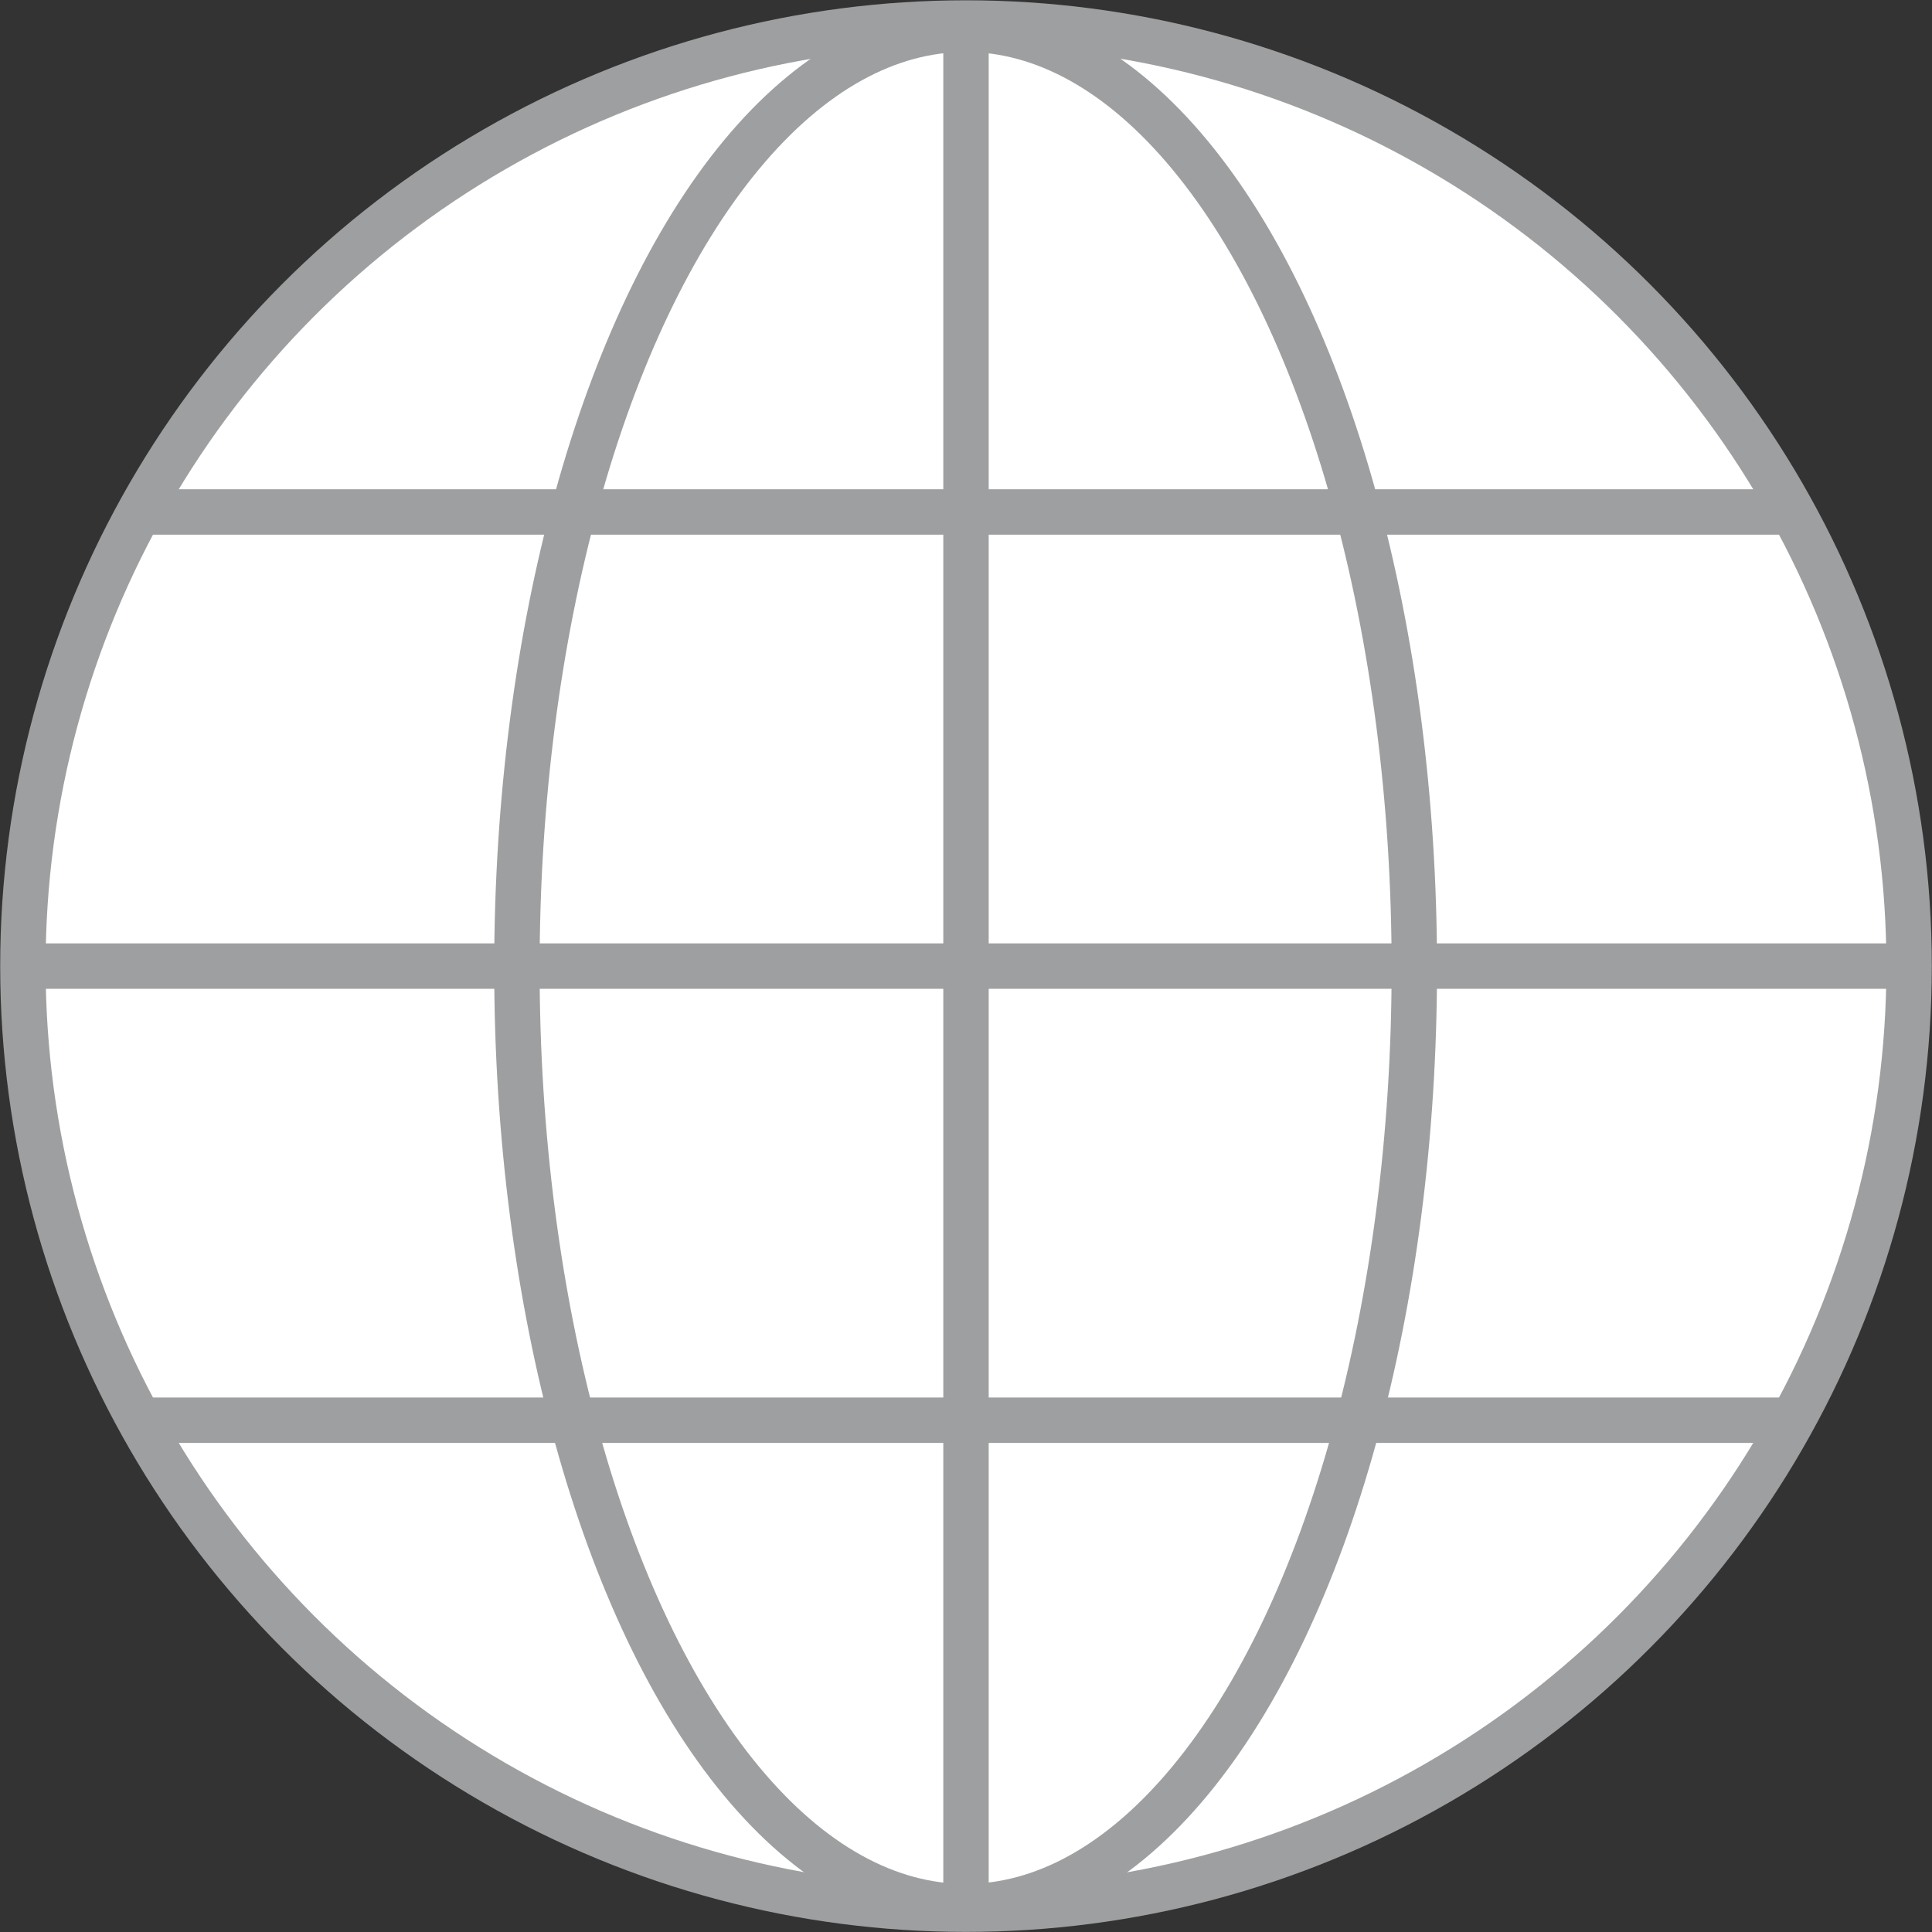 <?xml version="1.0" encoding="UTF-8"?>
<svg id="_レイヤー_1" data-name="レイヤー 1" xmlns="http://www.w3.org/2000/svg" viewBox="0 0 200 200">
  <rect x="0" y="0" width="200" height="200" fill="#333333" stroke="none"/>
  <defs>
    <style>
      .cls-1 {
        fill: none;
      }

      .cls-1, .cls-2 {
        stroke: #9e9fa0;
        stroke-miterlimit: 10;
        stroke-width: 4.7px;
      }

      .cls-2 {
        fill: #fff;
      }
    </style>
  </defs>
  <circle class="cls-2" cx="100" cy="100.01" r="97.63"/>
  <ellipse class="cls-1" cx="99.96" cy="100.2" rx="46.45" ry="97.17"/>
  <g>
    <line class="cls-2" x1="2.37" y1="100.01" x2="197.55" y2="100.01"/>
    <line class="cls-2" x1="14.42" y1="53" x2="185.58" y2="53"/>
    <line class="cls-2" x1="14.42" y1="147.02" x2="185.58" y2="147.02"/>
  </g>
  <line class="cls-2" x1="100" y1="2.11" x2="100" y2="197.37"/>
</svg>